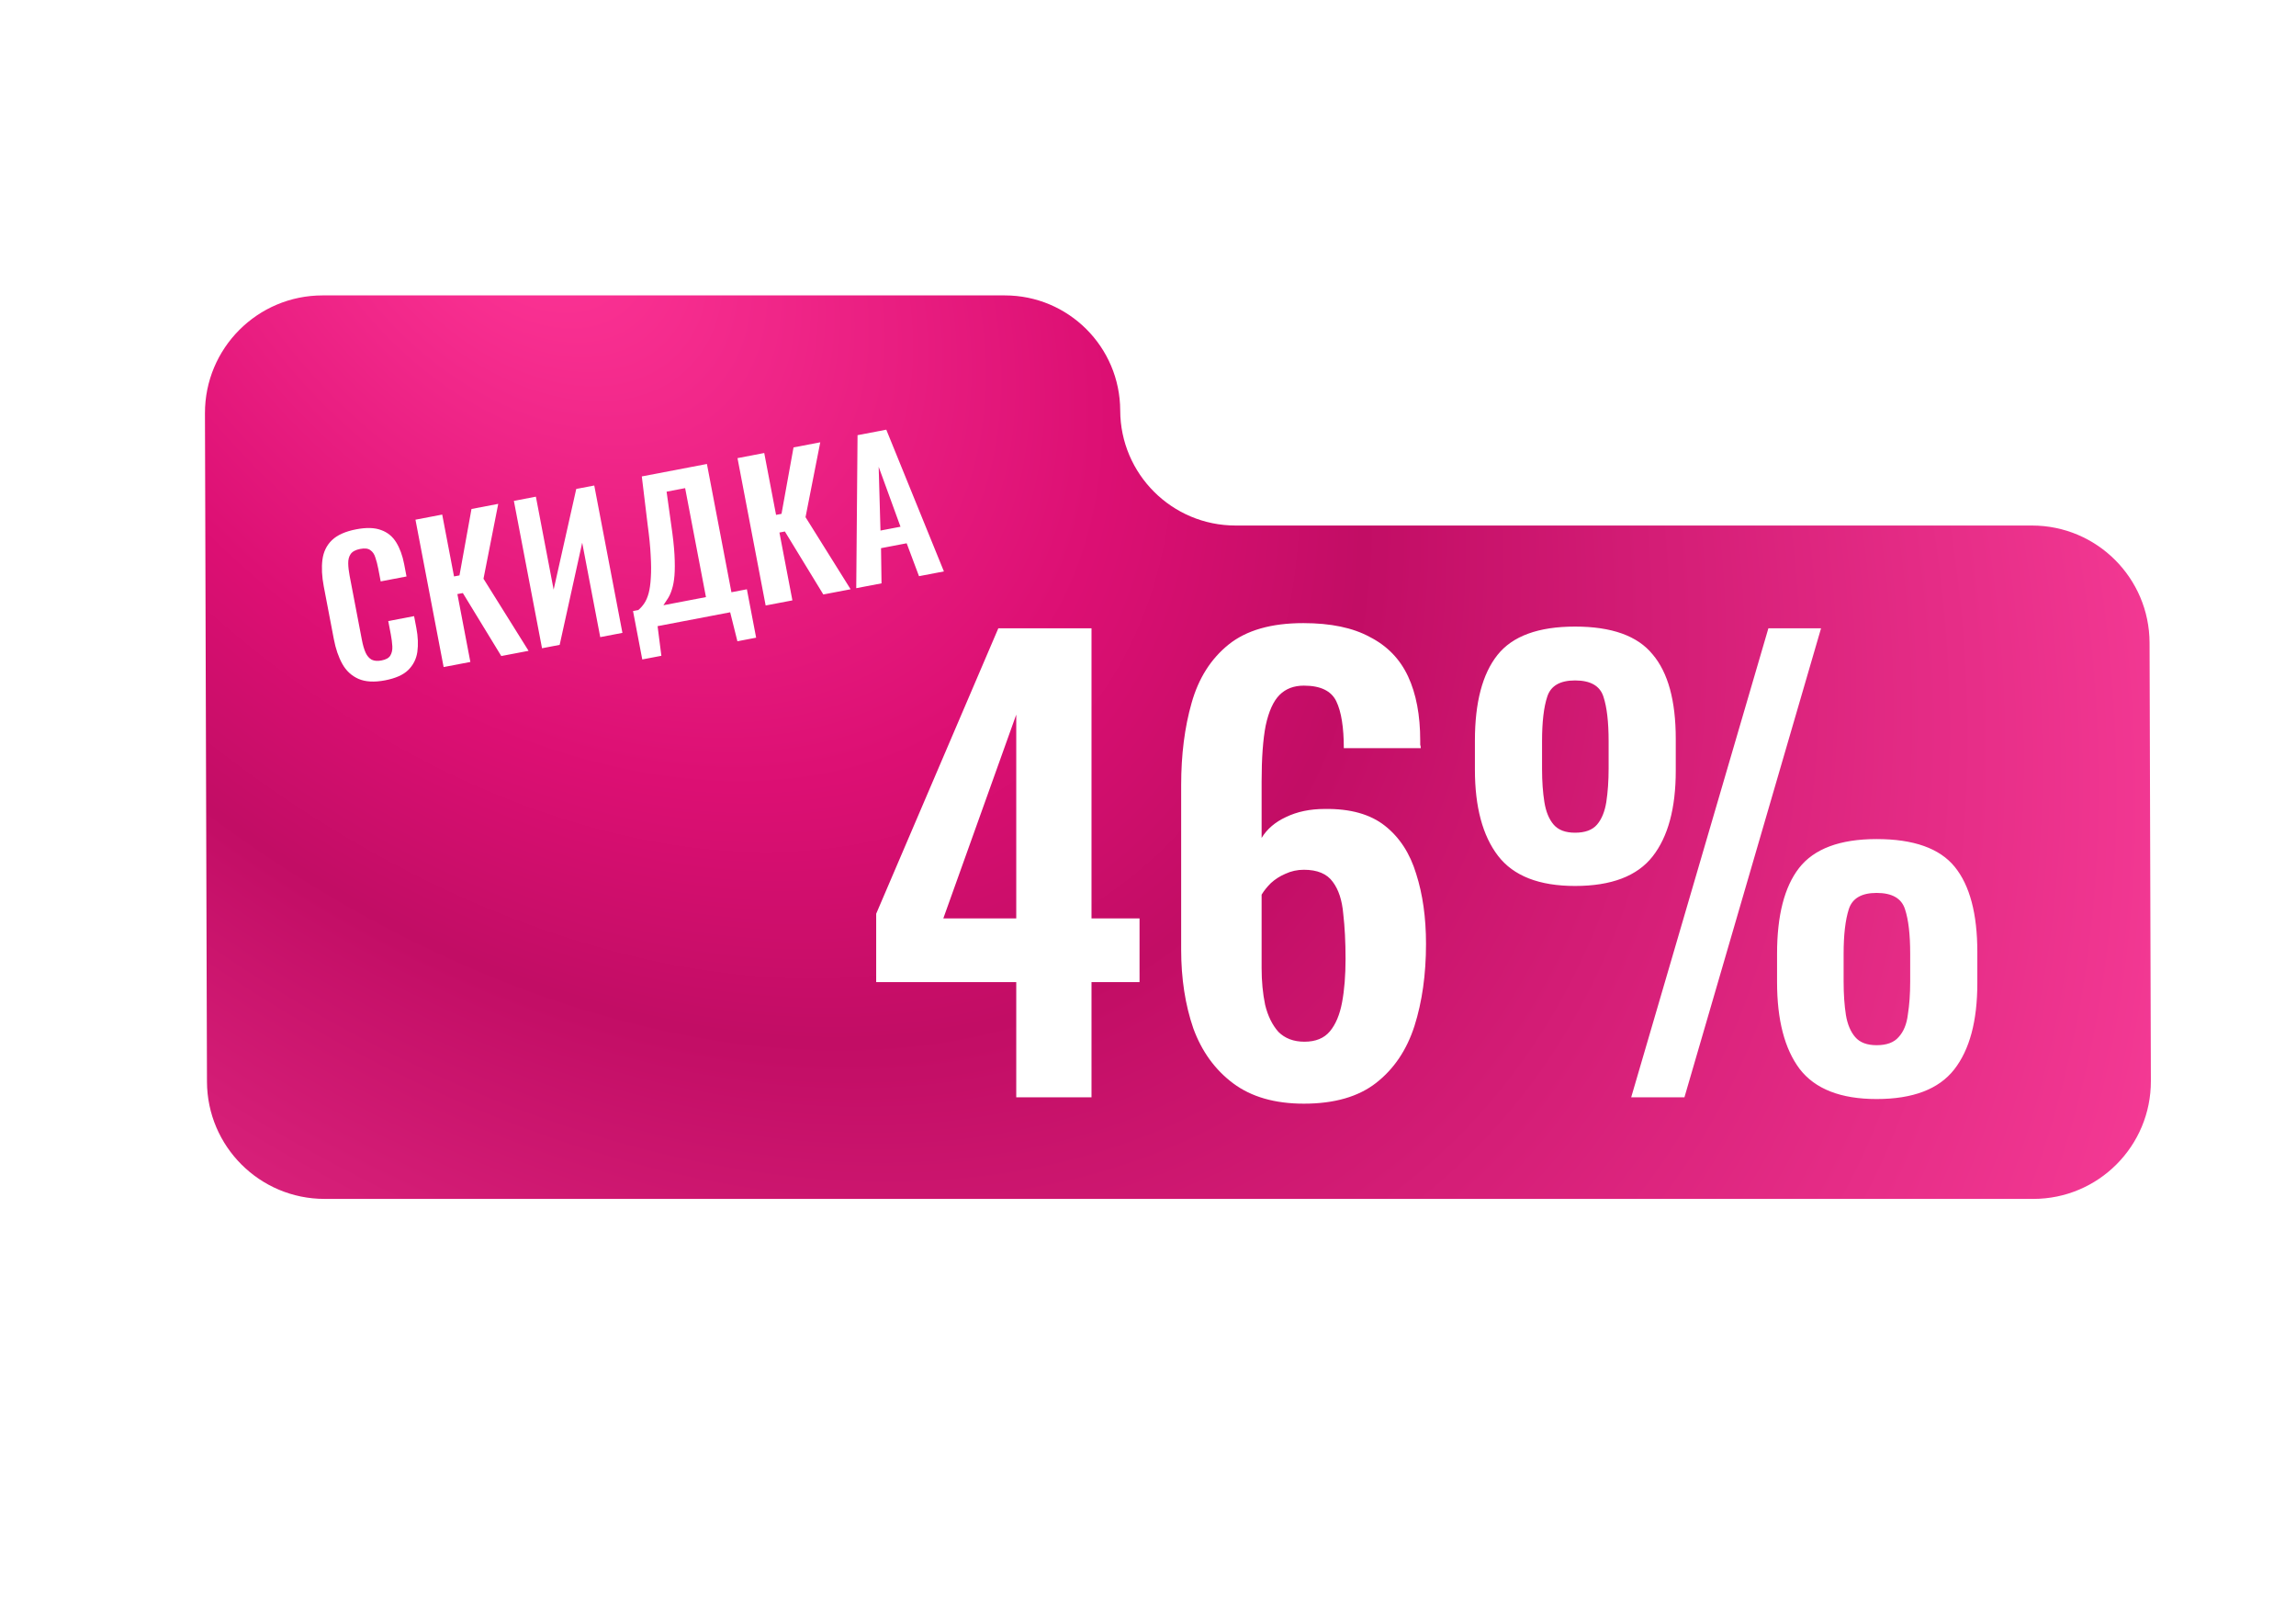<?xml version="1.0" encoding="UTF-8"?> <svg xmlns="http://www.w3.org/2000/svg" width="165" height="116" viewBox="0 0 165 116" fill="none"><g filter="url(#filter0_d_250_24735)"><path fill-rule="evenodd" clip-rule="evenodd" d="M80.503 26.438C80.489 21.869 76.781 18.172 72.212 18.172L23.18 18.172C18.503 18.172 14.715 21.971 14.729 26.649L14.874 74.657C14.888 79.315 18.668 83.083 23.325 83.083L146.119 83.083C150.797 83.083 154.585 79.284 154.571 74.606L154.476 43.13C154.462 38.473 150.682 34.705 146.024 34.705L88.794 34.705C84.225 34.705 80.517 31.008 80.503 26.438Z" fill="white"></path><path fill-rule="evenodd" clip-rule="evenodd" d="M80.503 26.438C80.489 21.869 76.781 18.172 72.212 18.172L23.18 18.172C18.503 18.172 14.715 21.971 14.729 26.649L14.874 74.657C14.888 79.315 18.668 83.083 23.325 83.083L146.119 83.083C150.797 83.083 154.585 79.284 154.571 74.606L154.476 43.13C154.462 38.473 150.682 34.705 146.024 34.705L88.794 34.705C84.225 34.705 80.517 31.008 80.503 26.438Z" fill="url(#paint0_radial_250_24735)"></path><path d="M73.032 75.783L73.032 67.506L62.966 67.506L62.966 62.597L71.743 42.09L78.44 42.09L78.44 62.93L81.892 62.93L81.892 67.506L78.44 67.506L78.44 75.783L73.032 75.783ZM67.791 62.93L73.032 62.93L73.032 48.288L67.791 62.93ZM93.702 76.241C91.622 76.241 89.93 75.756 88.627 74.785C87.324 73.814 86.367 72.497 85.757 70.833C85.175 69.142 84.883 67.256 84.883 65.176L84.883 53.363C84.883 51.172 85.133 49.203 85.632 47.456C86.131 45.681 87.019 44.281 88.294 43.255C89.57 42.229 91.359 41.716 93.66 41.716C95.629 41.716 97.224 42.048 98.444 42.714C99.692 43.352 100.607 44.295 101.189 45.543C101.772 46.791 102.063 48.33 102.063 50.16C102.063 50.243 102.063 50.34 102.063 50.451C102.091 50.534 102.104 50.617 102.104 50.701L96.572 50.701C96.572 49.203 96.392 48.08 96.031 47.331C95.671 46.583 94.894 46.208 93.702 46.208C92.981 46.208 92.399 46.43 91.955 46.874C91.511 47.317 91.178 48.052 90.957 49.078C90.763 50.077 90.665 51.422 90.665 53.113L90.665 57.148C91.054 56.51 91.636 56.011 92.412 55.651C93.217 55.262 94.146 55.068 95.199 55.068C97.03 55.041 98.472 55.443 99.525 56.275C100.579 57.106 101.328 58.257 101.772 59.727C102.243 61.197 102.479 62.874 102.479 64.76C102.479 66.951 102.202 68.92 101.647 70.667C101.092 72.386 100.177 73.745 98.901 74.743C97.626 75.742 95.893 76.241 93.702 76.241ZM93.743 71.79C94.548 71.79 95.158 71.54 95.574 71.041C95.99 70.542 96.281 69.849 96.447 68.962C96.614 68.074 96.697 67.034 96.697 65.842C96.697 64.621 96.641 63.54 96.531 62.597C96.447 61.627 96.198 60.864 95.782 60.309C95.366 59.727 94.672 59.436 93.702 59.436C93.231 59.436 92.787 59.533 92.371 59.727C91.983 59.893 91.636 60.115 91.331 60.393C91.054 60.67 90.832 60.947 90.665 61.224L90.665 66.507C90.665 67.45 90.749 68.324 90.915 69.128C91.109 69.932 91.428 70.584 91.872 71.083C92.343 71.554 92.967 71.79 93.743 71.79ZM117.224 75.783L127.083 42.09L130.868 42.09L121.051 75.783L117.224 75.783ZM113.189 60.6C110.61 60.6 108.766 59.88 107.657 58.438C106.548 56.995 105.993 54.929 105.993 52.24L105.993 50.16C105.993 47.414 106.534 45.362 107.615 44.004C108.697 42.645 110.555 41.965 113.189 41.965C115.824 41.965 117.682 42.631 118.763 43.962C119.872 45.265 120.427 47.29 120.427 50.035L120.427 52.323C120.427 55.013 119.872 57.065 118.763 58.479C117.654 59.893 115.796 60.6 113.189 60.6ZM113.189 56.774C113.91 56.774 114.437 56.58 114.77 56.191C115.103 55.803 115.325 55.262 115.436 54.569C115.546 53.848 115.602 53.044 115.602 52.156L115.602 50.201C115.602 48.815 115.477 47.747 115.228 46.998C114.978 46.222 114.299 45.834 113.189 45.834C112.108 45.834 111.442 46.222 111.193 46.998C110.943 47.747 110.818 48.815 110.818 50.201L110.818 52.198C110.818 53.085 110.874 53.876 110.985 54.569C111.096 55.262 111.317 55.803 111.65 56.191C111.983 56.58 112.496 56.774 113.189 56.774ZM134.861 75.908C132.282 75.908 130.438 75.187 129.329 73.745C128.247 72.303 127.707 70.223 127.707 67.506L127.707 65.467C127.707 62.722 128.233 60.67 129.287 59.311C130.369 57.925 132.227 57.231 134.861 57.231C137.523 57.231 139.395 57.897 140.477 59.228C141.558 60.559 142.099 62.597 142.099 65.343L142.099 67.589C142.099 70.306 141.544 72.372 140.435 73.787C139.326 75.201 137.468 75.908 134.861 75.908ZM134.861 72.04C135.582 72.04 136.109 71.846 136.442 71.457C136.802 71.069 137.024 70.528 137.107 69.835C137.218 69.142 137.274 68.351 137.274 67.464L137.274 65.467C137.274 64.081 137.149 63.013 136.899 62.264C136.65 61.488 135.97 61.1 134.861 61.1C133.78 61.1 133.114 61.488 132.864 62.264C132.615 63.041 132.49 64.109 132.49 65.467L132.49 67.464C132.49 68.379 132.546 69.183 132.656 69.877C132.767 70.542 132.989 71.069 133.322 71.457C133.655 71.846 134.168 72.04 134.861 72.04Z" fill="white"></path><path d="M27.672 45.827C26.897 45.975 26.258 45.939 25.755 45.719C25.261 45.497 24.877 45.141 24.603 44.652C24.327 44.154 24.123 43.56 23.992 42.872L23.27 39.094C23.131 38.371 23.099 37.727 23.171 37.162C23.244 36.597 23.471 36.129 23.852 35.758C24.241 35.386 24.823 35.126 25.599 34.977C26.331 34.837 26.926 34.855 27.384 35.029C27.849 35.193 28.212 35.489 28.475 35.918C28.738 36.347 28.927 36.866 29.044 37.476L29.214 38.365L27.358 38.719L27.183 37.804C27.126 37.508 27.057 37.241 26.975 37.004C26.903 36.765 26.783 36.589 26.617 36.476C26.458 36.353 26.213 36.323 25.882 36.387C25.551 36.45 25.322 36.575 25.195 36.762C25.075 36.938 25.018 37.161 25.025 37.431C25.029 37.692 25.063 37.984 25.124 38.306L26.004 42.907C26.077 43.291 26.168 43.603 26.277 43.844C26.385 44.076 26.53 44.243 26.712 44.344C26.901 44.434 27.134 44.453 27.413 44.399C27.736 44.338 27.948 44.22 28.05 44.047C28.16 43.864 28.208 43.642 28.195 43.383C28.181 43.123 28.144 42.837 28.084 42.523L27.902 41.569L29.758 41.214L29.921 42.064C30.041 42.691 30.064 43.265 29.992 43.785C29.918 44.295 29.698 44.73 29.334 45.089C28.976 45.438 28.422 45.683 27.672 45.827ZM31.881 44.873L29.857 34.285L31.779 33.918L32.628 38.362L33.02 38.288L33.883 33.516L35.805 33.149L34.746 38.527L37.985 43.707L36.024 44.081L33.262 39.556L32.87 39.63L33.802 44.506L31.881 44.873ZM38.952 43.522L36.929 32.934L38.511 32.632L39.787 39.311L41.412 32.077L42.706 31.83L44.73 42.417L43.135 42.722L41.839 35.938L40.22 43.279L38.952 43.522ZM46.156 44.326L45.492 40.849L45.871 40.777C46.027 40.648 46.168 40.49 46.295 40.303C46.429 40.106 46.536 39.859 46.615 39.564C46.694 39.269 46.746 38.903 46.77 38.464C46.802 38.016 46.799 37.479 46.761 36.854C46.731 36.227 46.658 35.491 46.542 34.647L46.123 31.177L50.802 30.283L52.563 39.498L53.674 39.285L54.339 42.762L52.993 43.02L52.473 40.938L47.257 41.934L47.529 44.064L46.156 44.326ZM47.675 40.432L50.733 39.847L49.237 32.018L47.904 32.273L48.233 34.635C48.358 35.478 48.437 36.199 48.471 36.798C48.502 37.388 48.502 37.885 48.471 38.288C48.438 38.683 48.379 39.011 48.293 39.271C48.216 39.529 48.122 39.746 48.011 39.921C47.9 40.096 47.788 40.266 47.675 40.432ZM55.023 40.45L53 29.863L54.921 29.495L55.771 33.94L56.163 33.865L57.026 29.093L58.947 28.726L57.889 34.104L61.128 39.284L59.167 39.658L56.405 35.133L56.013 35.208L56.945 40.083L55.023 40.45ZM61.533 39.206L61.627 28.214L63.692 27.819L67.833 38.002L66.043 38.344L65.157 35.98L63.314 36.332L63.35 38.859L61.533 39.206ZM63.275 35.066L64.713 34.791L63.145 30.484L63.275 35.066Z" fill="white"></path></g><defs><filter id="filter0_d_250_24735" x="9.588" y="16.082" width="150.123" height="75.192" filterUnits="userSpaceOnUse" color-interpolation-filters="sRGB"><feFlood flood-opacity="0" result="BackgroundImageFix"></feFlood><feColorMatrix in="SourceAlpha" type="matrix" values="0 0 0 0 0 0 0 0 0 0 0 0 0 0 0 0 0 0 127 0" result="hardAlpha"></feColorMatrix><feOffset dy="3.051"></feOffset><feGaussianBlur stdDeviation="2.57"></feGaussianBlur><feComposite in2="hardAlpha" operator="out"></feComposite><feColorMatrix type="matrix" values="0 0 0 0 0 0 0 0 0 0 0 0 0 0 0 0 0 0 0.15 0"></feColorMatrix><feBlend mode="normal" in2="BackgroundImageFix" result="effect1_dropShadow_250_24735"></feBlend><feBlend mode="normal" in="SourceGraphic" in2="effect1_dropShadow_250_24735" result="shape"></feBlend></filter><radialGradient id="paint0_radial_250_24735" cx="0" cy="0" r="1" gradientUnits="userSpaceOnUse" gradientTransform="translate(37.688 11.378) rotate(45.099) scale(146.098 98.971)"><stop stop-color="#FF3798"></stop><stop offset="0.338" stop-color="#DC0F73"></stop><stop offset="0.484" stop-color="#C20D65"></stop><stop offset="1" stop-color="#F83D98"></stop></radialGradient></defs></svg> 